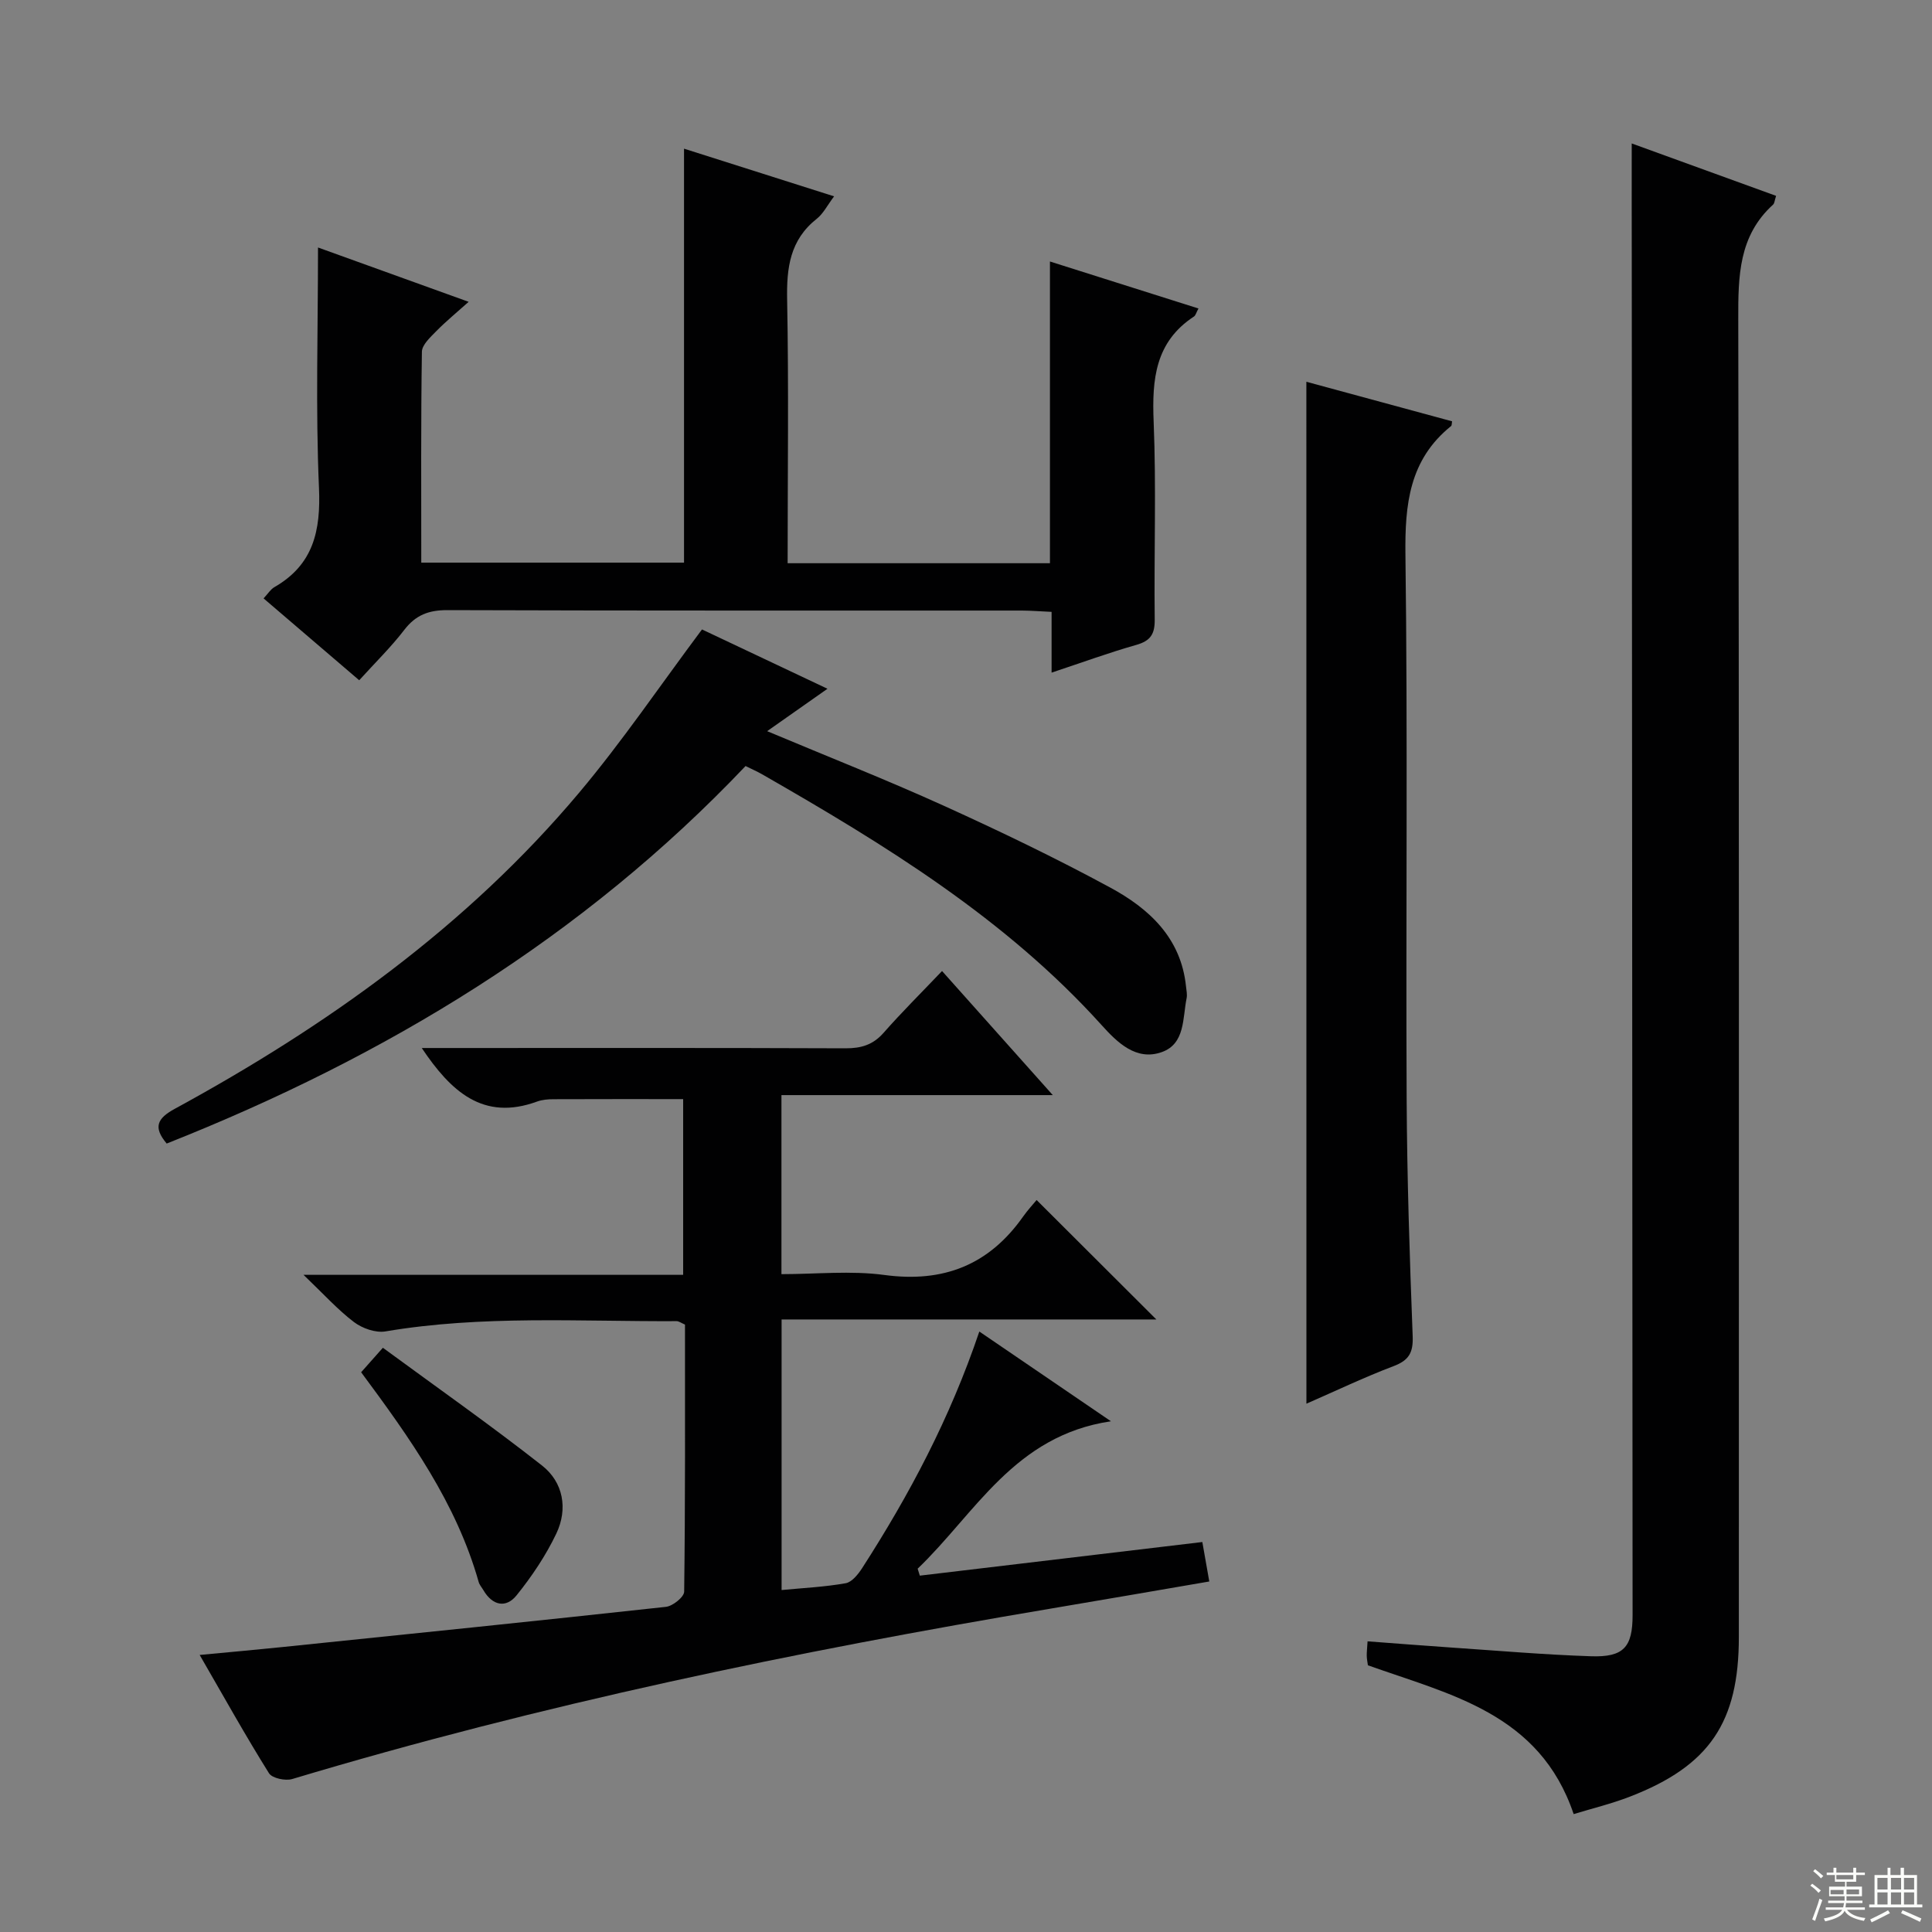 <svg enable-background="new 0 0 400 400" viewBox="0 0 400 400" xmlns="http://www.w3.org/2000/svg"><rect x="0" y="0" width="400" height="400" fill="#808080" stroke="none"/><g fill="#010102"><path d="m41.34 342.64c6.44-.61 11.85-1.09 17.26-1.65 26.43-2.72 52.86-5.42 79.27-8.31 1.41-.15 3.76-2.03 3.78-3.14.24-18.46.17-36.93.17-55.3-.82-.35-1.28-.71-1.73-.71-20.11.1-40.26-1.26-60.27 2.12-2.04.35-4.8-.62-6.52-1.92-3.38-2.56-6.27-5.78-10.46-9.79h78.6c0-12.42 0-24.3 0-36.38-8.96 0-17.88-.02-26.79.02-1.15 0-2.37.09-3.44.48-11.22 4.11-17.88-2.13-23.89-11.08h5.29c27.49 0 54.98-.05 82.47.06 3.23.01 5.67-.72 7.86-3.21 3.73-4.24 7.75-8.23 12.1-12.79 7.74 8.68 14.99 16.8 22.93 25.69-19.16 0-37.48 0-56.18 0v37.07c7.17 0 14.35-.77 21.31.17 12.24 1.65 21.66-2.07 28.73-12.1.96-1.36 2.11-2.59 2.79-3.42 8.48 8.46 16.54 16.5 24.79 24.73-25.53 0-51.36 0-77.59 0v56.02c4.51-.43 8.94-.64 13.27-1.41 1.29-.23 2.58-1.85 3.41-3.13 9.75-15.14 18.16-30.95 24.26-48.98 8.88 6.05 17.41 11.87 27.25 18.58-20.03 2.96-28.08 19.09-40.02 30.52.15.48.3.96.45 1.44 19.39-2.31 38.77-4.62 58.49-6.96.46 2.64.91 5.19 1.44 8.17-11.19 1.92-21.93 3.78-32.68 5.59-53.04 8.92-105.62 19.83-157.19 35.31-1.41.42-4.16-.16-4.81-1.2-4.82-7.71-9.27-15.69-14.35-24.49z"/><path d="m337.83 29.7c9.75 3.54 19.77 7.18 29.89 10.85-.31.94-.32 1.54-.62 1.81-7.14 6.48-7.23 14.82-7.21 23.71.19 90.95.12 181.9.12 272.86 0 17.65-6.07 26.66-22.51 33.03-3.81 1.48-7.82 2.45-11.69 3.63-7.05-20.89-25.58-24.73-42.6-30.81-.09-.67-.23-1.32-.24-1.97-.01-.81.09-1.61.17-2.99 5.92.44 11.66.9 17.4 1.29 9.61.65 19.22 1.48 28.85 1.8 6.78.23 8.62-1.89 8.62-8.52-.05-92.95-.11-185.9-.17-278.85-.02-8.43-.01-16.88-.01-25.84z"/><path d="m163.07 116.61h54.31c0-20.54 0-41.06 0-62.47 10.82 3.42 20.7 6.55 30.75 9.73-.47.86-.59 1.44-.93 1.66-8.03 5.26-8.71 13.01-8.35 21.75.56 13.64.06 27.31.22 40.97.04 3.02-.86 4.43-3.81 5.27-5.72 1.62-11.32 3.68-17.54 5.74 0-4.35 0-8.14 0-12.58-2.32-.1-4.23-.26-6.15-.27-39.65-.01-79.29.04-118.94-.09-3.86-.01-6.55 1-8.92 4.08-2.72 3.55-5.96 6.71-9.34 10.44-6.57-5.62-13.06-11.18-19.8-16.95.92-.98 1.45-1.88 2.24-2.33 8.09-4.65 9.62-11.68 9.23-20.57-.71-16.27-.2-32.59-.2-49.75 10.53 3.8 20.44 7.37 31.19 11.25-2.51 2.25-4.73 4.06-6.72 6.09-1.21 1.24-2.94 2.81-2.96 4.25-.22 14.45-.13 28.9-.13 43.66h54.4c0-28.36 0-56.74 0-85.71 10.65 3.38 20.54 6.53 31.07 9.87-1.42 1.89-2.24 3.58-3.57 4.63-5.58 4.4-6.29 10.17-6.15 16.85.34 17.98.1 35.96.1 54.48z"/><path d="m270.47 79.04c10.06 2.73 20.12 5.46 30.17 8.19-.08.38-.03.84-.22.99-8.64 6.96-9.57 16.2-9.44 26.65.49 37.46.07 74.93.25 112.4.08 16.46.62 32.93 1.25 49.38.13 3.42-.79 5-3.97 6.2-6.02 2.28-11.85 5.07-18.03 7.77-.01-70.79-.01-141.04-.01-211.58z"/><path d="m154.36 158.6c-33.7 35.51-74.48 60.2-119.85 78.16-2.83-3.37-1.99-5.2 1.69-7.2 31.5-17.16 60.42-37.76 83.66-65.39 8.96-10.65 16.8-22.24 25.48-33.85 7.88 3.72 16.54 7.82 25.98 12.28-4.33 3.05-8.17 5.74-12.49 8.78 12.57 5.28 24.71 10.06 36.57 15.44 11.64 5.28 23.18 10.83 34.41 16.91 8.07 4.36 14.71 10.43 15.74 20.49.08.81.28 1.66.13 2.43-.85 4.13-.28 9.42-5.1 11.16-5.35 1.94-9.31-2.04-12.48-5.55-19.93-22.1-44.87-37.36-70.31-51.95-.99-.57-2.06-1.03-3.43-1.71z"/><path d="m74.77 284.11c1.44-1.62 2.53-2.85 4.5-5.07 11.21 8.23 22.3 16.02 32.95 24.38 4.42 3.47 5.39 8.98 2.96 14.09-2.17 4.55-5.06 8.86-8.24 12.8-2.19 2.71-4.99 2.11-6.85-1.07-.33-.57-.82-1.1-.99-1.72-4.61-16.3-14.24-29.8-24.33-43.41z"/></g><path d="m374.8 390.4.4-.4c.7.5 1.3 1 1.8 1.4l-.5.5c-.5-.6-1.1-1.1-1.7-1.5zm1 7.3-.6-.3c.5-1.4 1.1-2.8 1.5-4.3.2.1.4.2.6.3-.5 1.3-1 2.8-1.5 4.3zm-.4-10.3.4-.4c.4.3 1 .8 1.7 1.4l-.5.5c-.4-.5-1-1-1.6-1.5zm2.5.3h1.7v-1h.6v1h3.5v-1h.6v1h1.8v.5h-1.8v1.4h-2v1h3.2v2h-3.2v.9h3.3v.5h-3.4c0 .3-.1.6-.1.9h4v.5h-3.7c.7.9 1.9 1.5 3.8 1.7-.1.2-.2.4-.3.6-2.1-.4-3.5-1.1-4-2.1-.4 1-1.8 1.7-4 2.2-.1-.2-.2-.4-.3-.6 2.1-.4 3.4-1 3.8-1.8h-3.4v-.5h3.6c.1-.3.1-.6.2-.9h-3.3v-.5h3.4c0-.3 0-.6 0-.9h-3.2v-2h3.3v-1h-2.1v-1.4h-1.7v-.5zm1.1 3.5v1h2.7c0-.3 0-.4 0-.4 0-.1 0-.2 0-.2 0-.1 0-.2 0-.3h-2.7zm1.2-3v.9h3.5v-.9zm4.7 3h-2.6v.6.4h2.6z" fill="#fbfcfa"/><path d="m393.6 386.7h.6v1.5h2.7v6.1h1.1v.6h-11v-.6h1.1v-6.1h2.7v-1.5h.6v1.5h2.1v-1.5zm-2.7 8.8.4.6c-1.2.6-2.5 1.3-3.8 1.9-.1-.2-.2-.4-.3-.6 1.2-.6 2.5-1.2 3.7-1.9zm-2.2-6.7v2.4h2.1v-2.4zm0 3v2.5h2.1v-2.5zm2.8-3v2.4h2.1v-2.4zm0 3v2.5h2.1v-2.5zm6 6.1c-1.4-.7-2.7-1.3-3.9-1.8l.3-.6c1.5.6 2.7 1.2 3.9 1.7zm-1.2-9.1h-2.1v2.4h2.1zm-2.1 3v2.5h2.1v-2.5z" fill="#fbfcfa"/></svg>